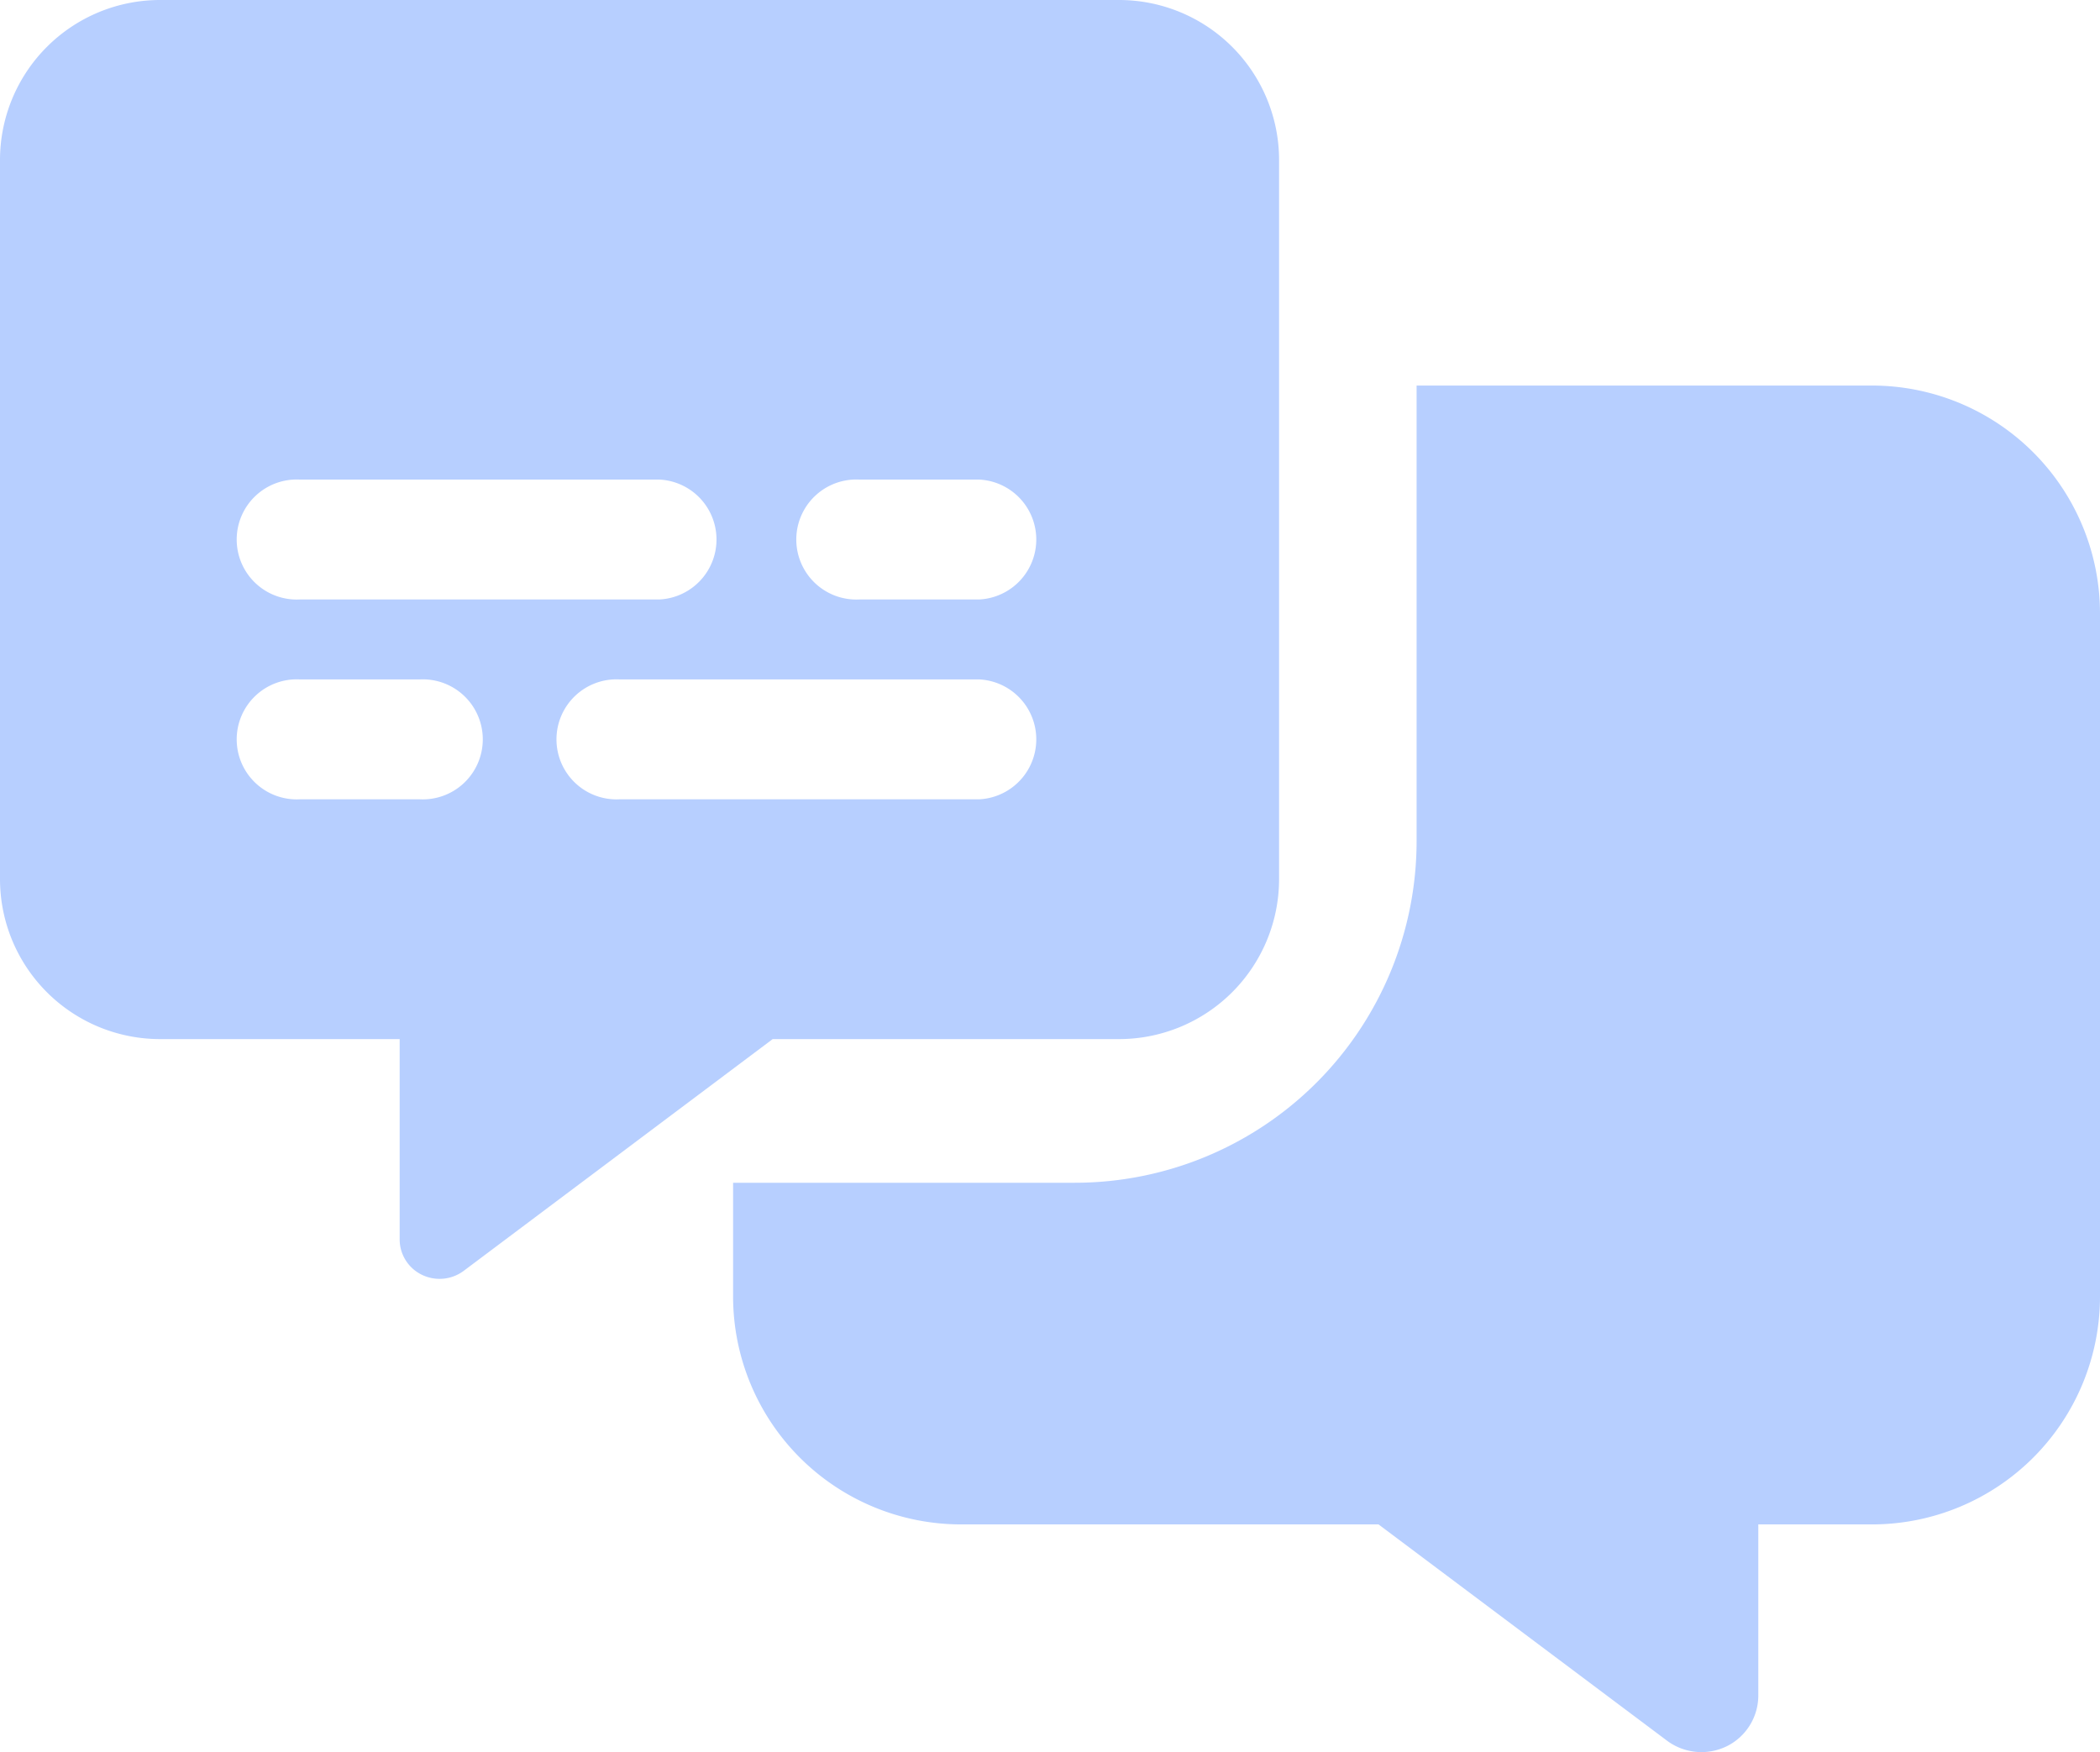 <svg id="forum-ticket-icon" xmlns="http://www.w3.org/2000/svg" width="94.448" height="78.813" viewBox="0 0 94.448 78.813">
  <path id="messages-question-solid" d="M49.3,60.511H64.673A15.372,15.372,0,0,0,80.041,45.143V24.652h20.491A10.255,10.255,0,0,1,110.777,34.9V65.634a10.255,10.255,0,0,1-10.245,10.245H95.409v7.684A2.549,2.549,0,0,1,94,85.853a2.592,2.592,0,0,1-2.689-.24L78.328,75.879H59.55A10.255,10.255,0,0,1,49.3,65.634Z" transform="translate(-16.329 -7.309)" fill="#b7cfff"/>
  <path id="message-captions-solid" d="M0,7.191A7.2,7.2,0,0,1,7.191,0H50.336a7.2,7.2,0,0,1,7.191,7.191V39.549a7.2,7.2,0,0,1-7.191,7.191H34.752l-13.9,10.427a1.815,1.815,0,0,1-1.888.169,1.769,1.769,0,0,1-.989-1.607V46.74H7.191A7.2,7.2,0,0,1,0,39.549ZM13.483,21.572a2.7,2.7,0,1,0,0,5.393H29.662a2.7,2.7,0,0,0,0-5.393Zm25.168,0a2.7,2.7,0,1,0,0,5.393h5.393a2.7,2.7,0,0,0,0-5.393ZM13.483,30.561a2.7,2.7,0,1,0,0,5.393h5.393a2.7,2.7,0,1,0,0-5.393Zm14.382,0a2.7,2.7,0,1,0,0,5.393H44.044a2.7,2.7,0,0,0,0-5.393Z" fill="#b7cfff"/>
</svg>
